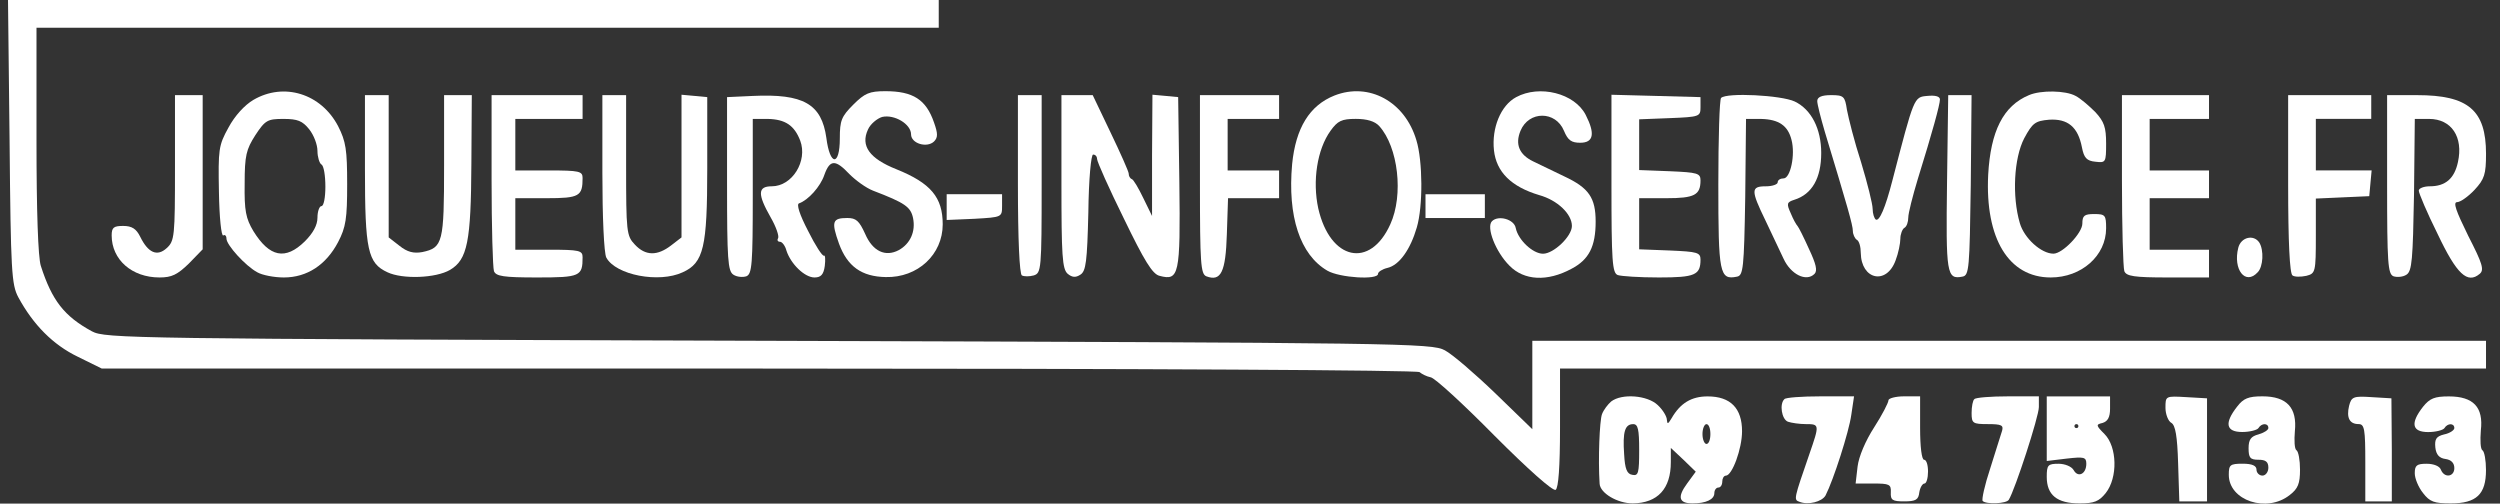 <svg width="139" height="28" viewBox="0 0 139 28" fill="none" xmlns="http://www.w3.org/2000/svg">
<rect x="0" y="0" width="139" height="28" fill="#333333" stroke="none"/>
<path d="M0.533 7.866C0.599 15.115 0.643 15.82 1.017 16.526C1.853 18.068 2.953 19.17 4.318 19.831L5.66 20.492H42.183C63.635 20.492 78.817 20.58 78.927 20.69C79.059 20.8 79.323 20.933 79.543 20.977C79.763 20.999 81.369 22.475 83.085 24.216C84.955 26.089 86.341 27.323 86.495 27.235C86.649 27.124 86.737 25.979 86.737 23.775V20.492H112.48H138.222V19.721V18.949H111.71H85.197V21.395V23.863L83.151 21.88C82.007 20.778 80.753 19.698 80.335 19.478C79.609 19.081 78.091 19.059 42.733 18.949C7.024 18.839 5.858 18.817 5.11 18.421C3.569 17.583 2.887 16.702 2.271 14.785C2.117 14.322 2.029 11.722 2.029 7.8V1.541H27.112H52.194V0.77V-0.001H26.32H0.445L0.533 7.866Z" fill="white"/>
<path d="M14.087 5.555C13.603 5.841 13.053 6.436 12.701 7.097C12.151 8.089 12.129 8.309 12.173 10.689C12.195 12.077 12.305 13.157 12.415 13.091C12.503 13.025 12.591 13.113 12.591 13.267C12.591 13.62 13.647 14.787 14.307 15.14C14.571 15.294 15.231 15.427 15.781 15.427C17.079 15.427 18.135 14.721 18.796 13.465C19.235 12.628 19.302 12.143 19.302 10.248C19.302 8.331 19.235 7.868 18.796 7.009C17.849 5.202 15.781 4.563 14.087 5.555ZM17.189 7.185C17.453 7.516 17.651 8.045 17.651 8.397C17.651 8.728 17.761 9.08 17.871 9.146C18.003 9.213 18.091 9.763 18.091 10.38C18.091 10.975 18.003 11.46 17.871 11.46C17.761 11.46 17.651 11.747 17.651 12.099C17.651 12.518 17.409 12.959 16.947 13.421C15.869 14.479 14.989 14.303 14.087 12.848C13.669 12.143 13.581 11.725 13.603 10.204C13.603 8.64 13.691 8.309 14.197 7.516C14.747 6.679 14.879 6.612 15.759 6.612C16.551 6.612 16.815 6.723 17.189 7.185Z" fill="white"/>
<path d="M47.442 5.819C46.782 6.48 46.694 6.701 46.694 7.692C46.694 9.257 46.144 9.235 45.946 7.67C45.682 5.775 44.67 5.202 41.854 5.334L40.424 5.4V10.226C40.424 14.435 40.468 15.074 40.776 15.272C40.974 15.405 41.304 15.427 41.502 15.36C41.81 15.228 41.854 14.699 41.854 10.909V6.612H42.69C43.658 6.634 44.164 6.965 44.494 7.824C44.912 8.948 44.054 10.358 42.91 10.358C42.118 10.358 42.118 10.799 42.844 12.077C43.152 12.606 43.328 13.135 43.262 13.245C43.196 13.355 43.24 13.443 43.372 13.443C43.482 13.443 43.658 13.664 43.724 13.928C43.966 14.677 44.736 15.427 45.286 15.427C45.638 15.427 45.792 15.272 45.858 14.787C45.902 14.413 45.88 14.171 45.814 14.215C45.726 14.259 45.33 13.642 44.934 12.848C44.45 11.923 44.274 11.35 44.428 11.306C44.934 11.13 45.616 10.38 45.836 9.719C46.144 8.86 46.452 8.86 47.222 9.675C47.574 10.028 48.146 10.447 48.542 10.601C50.325 11.284 50.633 11.504 50.765 12.121C50.919 12.87 50.611 13.553 49.973 13.906C49.224 14.303 48.52 13.972 48.102 13.003C47.772 12.275 47.596 12.121 47.112 12.121C46.276 12.121 46.21 12.319 46.65 13.553C47.112 14.809 47.904 15.382 49.247 15.405C51.029 15.448 52.415 14.149 52.415 12.474C52.415 10.975 51.755 10.182 49.841 9.411C48.344 8.816 47.838 8.111 48.257 7.207C48.389 6.899 48.763 6.59 49.048 6.502C49.731 6.348 50.655 6.899 50.655 7.472C50.655 7.979 51.535 8.243 51.931 7.868C52.151 7.648 52.151 7.428 51.931 6.811C51.491 5.533 50.765 5.07 49.224 5.07C48.344 5.07 48.08 5.18 47.442 5.819Z" fill="white"/>
<path d="M74.198 5.31C72.811 5.861 72.041 7.117 71.843 9.122C71.579 12.031 72.283 14.168 73.802 15.05C74.484 15.446 76.618 15.579 76.618 15.226C76.618 15.116 76.86 14.961 77.146 14.895C77.806 14.741 78.422 13.86 78.774 12.648C79.126 11.458 79.104 8.946 78.752 7.8C78.114 5.641 76.112 4.561 74.198 5.31ZM76.684 7.007C77.74 8.175 78.048 10.841 77.3 12.472C76.178 14.961 73.956 14.477 73.296 11.59C72.965 10.07 73.23 8.307 73.978 7.271C74.374 6.72 74.594 6.61 75.386 6.61C76.002 6.61 76.442 6.742 76.684 7.007Z" fill="white"/>
<path d="M84.296 5.403C83.438 5.865 82.931 7.121 83.064 8.355C83.195 9.567 84.032 10.383 85.572 10.845C86.606 11.132 87.398 11.903 87.398 12.564C87.398 13.137 86.386 14.107 85.792 14.107C85.22 14.107 84.406 13.335 84.274 12.674C84.186 12.19 83.305 11.947 82.954 12.3C82.624 12.63 83.151 13.996 83.922 14.768C84.736 15.605 86.034 15.671 87.376 14.944C88.344 14.437 88.718 13.71 88.718 12.322C88.718 11 88.344 10.449 86.98 9.81C86.298 9.479 85.528 9.105 85.242 8.972C84.472 8.598 84.23 8.025 84.538 7.276C85 6.152 86.496 6.152 86.958 7.276C87.178 7.805 87.376 7.937 87.86 7.937C88.608 7.937 88.696 7.43 88.168 6.394C87.552 5.182 85.594 4.698 84.296 5.403Z" fill="white"/>
<path d="M112.809 5.29C111.379 5.885 110.675 7.296 110.543 9.719C110.367 13.267 111.687 15.427 114.019 15.427C115.735 15.427 117.1 14.215 117.1 12.694C117.1 11.967 117.056 11.901 116.44 11.901C115.889 11.901 115.779 11.989 115.779 12.43C115.779 12.959 114.679 14.104 114.173 14.104C113.491 14.104 112.545 13.245 112.303 12.408C111.863 10.909 111.973 8.794 112.545 7.692C113.007 6.833 113.161 6.723 113.931 6.656C114.965 6.59 115.537 7.053 115.757 8.199C115.867 8.772 116.021 8.948 116.506 8.992C117.078 9.058 117.1 9.036 117.1 7.979C117.1 7.075 116.99 6.767 116.506 6.238C116.154 5.885 115.669 5.467 115.405 5.334C114.855 5.026 113.469 5.004 112.809 5.29Z" fill="white"/>
<path d="M9.729 9.323C9.729 13.135 9.707 13.399 9.267 13.796C8.739 14.281 8.233 14.06 7.793 13.157C7.573 12.716 7.331 12.562 6.847 12.562C6.319 12.562 6.209 12.65 6.209 13.091C6.209 14.435 7.331 15.427 8.871 15.427C9.553 15.427 9.861 15.272 10.499 14.655L11.269 13.862V9.587V5.29H10.499H9.729V9.323Z" fill="white"/>
<path d="M20.291 9.388C20.291 13.905 20.445 14.632 21.545 15.139C22.381 15.535 24.229 15.469 25.021 15.007C25.989 14.434 26.188 13.442 26.209 9.079L26.232 5.289H25.461H24.691V9.211C24.691 13.486 24.625 13.773 23.481 14.015C22.997 14.103 22.645 14.015 22.205 13.662L21.611 13.2V9.233V5.289H20.951H20.291V9.388Z" fill="white"/>
<path d="M27.332 10.006C27.332 12.606 27.398 14.876 27.464 15.074C27.574 15.36 27.992 15.427 29.862 15.427C32.26 15.427 32.392 15.36 32.392 14.303C32.392 13.928 32.216 13.884 30.522 13.884H28.652V12.452V11.02H30.39C32.216 11.02 32.392 10.909 32.392 9.896C32.392 9.521 32.216 9.477 30.522 9.477H28.652V8.045V6.612H30.522H32.392V5.951V5.29H29.862H27.332V10.006Z" fill="white"/>
<path d="M33.492 9.608C33.492 12.032 33.58 14.081 33.712 14.324C34.24 15.293 36.638 15.756 37.959 15.139C39.125 14.61 39.323 13.751 39.323 9.366V5.4L38.619 5.333L37.892 5.267V9.234V13.2L37.32 13.641C36.55 14.236 35.89 14.236 35.296 13.597C34.834 13.112 34.812 12.892 34.812 9.19V5.289H34.152H33.492V9.608Z" fill="white"/>
<path d="M56.596 10.224C56.596 13.331 56.684 15.226 56.816 15.314C56.948 15.38 57.234 15.38 57.476 15.314C57.894 15.182 57.916 14.984 57.916 10.224V5.288H57.256H56.596V10.224Z" fill="white"/>
<path d="M59.016 10.114C59.016 14.235 59.059 14.962 59.367 15.226C59.61 15.425 59.808 15.447 60.072 15.27C60.38 15.072 60.446 14.543 60.512 11.811C60.534 9.916 60.666 8.594 60.776 8.594C60.908 8.594 60.996 8.704 60.996 8.836C60.996 8.99 61.656 10.467 62.492 12.163C63.614 14.477 64.076 15.248 64.472 15.336C65.55 15.623 65.638 15.314 65.572 10.158L65.506 5.399L64.802 5.332L64.076 5.266L64.054 8.638V12.009L63.57 11.018C63.306 10.467 63.02 9.982 62.932 9.96C62.822 9.916 62.756 9.784 62.756 9.651C62.756 9.541 62.294 8.505 61.744 7.36L60.754 5.288H59.874H59.016V10.114Z" fill="white"/>
<path d="M66.717 10.249C66.717 14.656 66.761 15.229 67.069 15.361C67.883 15.67 68.147 15.141 68.213 13.025L68.279 11.02H69.687H71.117V10.249V9.478H69.687H68.257V8.045V6.613H69.687H71.117V5.952V5.291H68.917H66.717V10.249Z" fill="white"/>
<path d="M89.597 10.226C89.597 14.523 89.641 15.184 89.95 15.294C90.148 15.36 91.16 15.427 92.238 15.427C94.24 15.427 94.548 15.294 94.548 14.435C94.548 14.038 94.372 13.994 92.854 13.928L91.138 13.862V12.452V11.02H92.656C94.218 11.02 94.548 10.843 94.548 10.028C94.548 9.631 94.372 9.587 92.854 9.521L91.138 9.455V8.045V6.634L92.832 6.568C94.504 6.502 94.548 6.48 94.548 5.951V5.4L92.084 5.334L89.597 5.268V10.226Z" fill="white"/>
<path d="M95.693 5.445C95.605 5.511 95.539 7.693 95.539 10.249C95.539 15.207 95.605 15.581 96.573 15.383C96.925 15.317 96.969 14.942 97.035 10.954L97.079 6.613H97.915C98.905 6.635 99.411 6.987 99.609 7.781C99.829 8.618 99.543 9.918 99.169 9.918C98.993 9.918 98.839 10.006 98.839 10.139C98.839 10.249 98.553 10.359 98.179 10.359C97.343 10.359 97.343 10.579 98.157 12.254C98.487 12.959 98.949 13.929 99.169 14.391C99.565 15.251 100.424 15.691 100.886 15.229C101.062 15.052 100.974 14.678 100.578 13.84C100.292 13.201 100.005 12.629 99.939 12.562C99.874 12.496 99.698 12.188 99.565 11.857C99.323 11.328 99.345 11.24 99.763 11.108C100.754 10.8 101.26 9.896 101.26 8.508C101.26 7.164 100.71 6.084 99.785 5.643C99.037 5.291 96.001 5.136 95.693 5.445Z" fill="white"/>
<path d="M101.039 5.62C101.039 5.796 101.237 6.567 101.457 7.316C102.711 11.459 103.019 12.517 103.019 12.847C103.019 13.023 103.129 13.266 103.239 13.332C103.371 13.398 103.459 13.729 103.459 14.059C103.481 15.557 104.889 15.866 105.395 14.478C105.549 14.081 105.66 13.53 105.66 13.266C105.66 13.023 105.77 12.737 105.88 12.671C106.012 12.605 106.1 12.34 106.1 12.098C106.1 11.855 106.342 10.908 106.628 9.96C107.442 7.338 107.86 5.818 107.86 5.531C107.86 5.355 107.596 5.289 107.156 5.333C106.408 5.399 106.43 5.377 105.219 10.027C104.823 11.569 104.493 12.318 104.295 12.208C104.207 12.142 104.119 11.878 104.119 11.613C104.119 11.349 103.833 10.203 103.481 9.035C103.107 7.889 102.777 6.567 102.689 6.104C102.579 5.355 102.513 5.289 101.809 5.289C101.281 5.289 101.039 5.399 101.039 5.62Z" fill="white"/>
<path d="M108.255 10.158C108.189 15.226 108.233 15.557 109.113 15.38C109.487 15.314 109.509 14.918 109.575 10.29L109.619 5.288H108.981H108.321L108.255 10.158Z" fill="white"/>
<path d="M117.98 10.006C117.98 12.606 118.046 14.876 118.112 15.074C118.222 15.36 118.663 15.427 120.533 15.427H122.821V14.655V13.884H121.171H119.521V12.452V11.02H121.171H122.821V10.248V9.477H121.171H119.521V8.045V6.612H121.171H122.821V5.951V5.29H120.401H117.98V10.006Z" fill="white"/>
<path d="M127.221 10.224C127.221 13.463 127.309 15.226 127.463 15.314C127.573 15.402 127.925 15.402 128.233 15.336C128.739 15.204 128.761 15.138 128.761 13.111V11.04L130.257 10.973L131.731 10.907L131.797 10.18L131.863 9.475H130.323H128.761V8.043V6.61H130.301H131.841V5.949V5.288H129.531H127.221V10.224Z" fill="white"/>
<path d="M132.723 10.248C132.723 14.655 132.767 15.227 133.075 15.36C133.273 15.426 133.603 15.404 133.801 15.272C134.109 15.073 134.153 14.434 134.219 10.82L134.263 6.612H135.055C136.309 6.612 136.969 7.625 136.661 9.014C136.463 9.939 135.957 10.358 135.099 10.358C134.769 10.358 134.483 10.468 134.483 10.6C134.483 10.732 134.945 11.834 135.539 13.024C136.595 15.25 137.189 15.8 137.871 15.227C138.135 15.007 138.025 14.655 137.233 13.112C136.551 11.724 136.375 11.239 136.617 11.239C136.793 11.239 137.233 10.931 137.585 10.556C138.135 9.961 138.223 9.697 138.223 8.551C138.223 6.127 137.233 5.29 134.395 5.29H132.723V10.248Z" fill="white"/>
<path d="M52.635 11.504V12.231L54.175 12.165C55.715 12.077 55.715 12.077 55.715 11.438V10.799H54.175H52.635V11.504Z" fill="white"/>
<path d="M79.258 11.461V12.122H80.908H82.558V11.461V10.8H80.908H79.258V11.461Z" fill="white"/>
<path d="M124.449 13.772C124.141 14.984 124.845 15.887 125.528 15.138C125.836 14.829 125.88 13.904 125.616 13.485C125.308 13.022 124.603 13.177 124.449 13.772Z" fill="white"/>
<path d="M89.576 22.326C89.4 22.48 89.158 22.789 89.07 23.031C88.938 23.384 88.85 25.521 88.938 26.887C88.96 27.416 89.928 27.989 90.786 27.989C92.172 27.967 92.898 27.174 92.898 25.697V24.904L93.602 25.565L94.284 26.226L93.8 26.887C93.25 27.636 93.338 27.989 94.108 27.989C94.856 27.989 95.318 27.769 95.318 27.416C95.318 27.24 95.428 27.108 95.538 27.108C95.67 27.108 95.758 26.953 95.758 26.777C95.758 26.601 95.846 26.447 95.956 26.447C96.308 26.447 96.858 24.948 96.858 23.979C96.858 22.701 96.22 22.04 94.944 22.04C94.042 22.04 93.426 22.414 92.942 23.251C92.744 23.582 92.7 23.604 92.678 23.34C92.678 23.163 92.458 22.789 92.172 22.524C91.6 21.973 90.17 21.863 89.576 22.326ZM91.138 25.036C91.138 26.292 91.094 26.469 90.764 26.402C90.456 26.358 90.346 26.072 90.302 25.257C90.214 24.001 90.346 23.582 90.808 23.582C91.072 23.582 91.138 23.868 91.138 25.036ZM95.098 24.133C95.098 24.441 95.01 24.684 94.878 24.684C94.768 24.684 94.658 24.441 94.658 24.133C94.658 23.824 94.768 23.582 94.878 23.582C95.01 23.582 95.098 23.824 95.098 24.133Z" fill="white"/>
<path d="M99.213 22.192C98.927 22.456 99.058 23.315 99.41 23.448C99.609 23.514 100.049 23.58 100.401 23.58C101.171 23.58 101.171 23.602 100.599 25.254C99.741 27.744 99.719 27.788 100.049 27.899C100.533 28.097 101.303 27.899 101.501 27.546C101.941 26.687 102.799 24.02 102.931 23.073L103.085 22.037H101.215C100.181 22.037 99.278 22.103 99.213 22.192Z" fill="white"/>
<path d="M104.998 22.257C104.998 22.389 104.646 23.072 104.206 23.755C103.722 24.504 103.348 25.386 103.282 25.937L103.172 26.884H104.162C105.042 26.884 105.152 26.928 105.13 27.369C105.108 27.81 105.218 27.876 105.878 27.876C106.516 27.876 106.67 27.788 106.714 27.369C106.758 27.105 106.89 26.884 107 26.884C107.11 26.884 107.198 26.576 107.198 26.223C107.198 25.849 107.11 25.562 106.978 25.562C106.846 25.562 106.758 24.835 106.758 23.799V22.036H105.878C105.394 22.036 104.998 22.147 104.998 22.257Z" fill="white"/>
<path d="M109.775 22.192C109.687 22.258 109.621 22.61 109.621 22.963C109.621 23.536 109.687 23.58 110.523 23.58C111.293 23.58 111.403 23.646 111.315 23.954C111.249 24.175 110.941 25.122 110.655 26.048C110.347 26.973 110.171 27.788 110.237 27.855C110.435 28.053 111.557 28.009 111.689 27.788C112.041 27.215 113.361 23.161 113.361 22.632V22.037H111.645C110.699 22.037 109.841 22.103 109.775 22.192Z" fill="white"/>
<path d="M113.799 23.824V25.631L114.899 25.499C115.867 25.389 115.999 25.411 115.999 25.785C115.999 26.358 115.537 26.579 115.295 26.138C115.185 25.94 114.811 25.785 114.459 25.785C113.865 25.785 113.799 25.852 113.799 26.513C113.799 27.526 114.371 27.989 115.625 27.989C116.439 27.989 116.703 27.879 117.077 27.416C117.759 26.557 117.715 24.838 117.011 24.133C116.527 23.648 116.527 23.604 116.901 23.516C117.187 23.428 117.319 23.207 117.319 22.723V22.04H115.559H113.799V23.824ZM115.559 23.692C115.559 23.758 115.515 23.802 115.449 23.802C115.383 23.802 115.339 23.758 115.339 23.692C115.339 23.626 115.383 23.582 115.449 23.582C115.515 23.582 115.559 23.626 115.559 23.692Z" fill="white"/>
<path d="M120.4 22.675C120.4 23.028 120.554 23.425 120.73 23.513C120.95 23.645 121.06 24.24 121.104 25.782L121.17 27.876H121.941H122.711V25.011V22.147L121.567 22.081C120.4 22.014 120.4 22.014 120.4 22.675Z" fill="white"/>
<path d="M124.383 22.609C123.657 23.535 123.767 24.019 124.669 24.019C125.087 24.019 125.505 23.909 125.571 23.799C125.747 23.513 126.121 23.513 126.121 23.799C126.121 23.909 125.879 24.064 125.571 24.152C125.153 24.262 125.021 24.438 125.021 24.923C125.021 25.452 125.109 25.562 125.571 25.562C125.967 25.562 126.121 25.672 126.121 26.003C126.121 26.245 125.967 26.443 125.791 26.443C125.615 26.443 125.461 26.289 125.461 26.113C125.461 25.892 125.219 25.782 124.691 25.782C123.987 25.782 123.921 25.848 123.921 26.399C123.921 27.831 126.033 28.537 127.309 27.523C127.771 27.171 127.881 26.884 127.881 26.113C127.881 25.584 127.793 25.099 127.683 25.033C127.573 24.967 127.551 24.482 127.595 23.975C127.727 22.675 127.155 22.036 125.791 22.036C125.021 22.036 124.735 22.146 124.383 22.609Z" fill="white"/>
<path d="M130.609 22.565C130.455 23.226 130.631 23.579 131.137 23.579C131.467 23.579 131.511 23.865 131.511 25.716V27.876H132.259H132.985V25.011L132.963 22.147L131.863 22.081C130.851 22.014 130.741 22.058 130.609 22.565Z" fill="white"/>
<path d="M134.723 22.612C133.997 23.538 134.107 24.023 135.009 24.023C135.427 24.023 135.845 23.913 135.911 23.802C136.087 23.516 136.461 23.516 136.461 23.802C136.461 23.913 136.219 24.089 135.889 24.155C135.449 24.265 135.361 24.419 135.405 24.882C135.449 25.279 135.625 25.477 135.977 25.521C136.285 25.565 136.461 25.741 136.461 26.028C136.461 26.513 135.911 26.601 135.713 26.116C135.647 25.918 135.317 25.785 134.921 25.785C134.371 25.785 134.261 25.874 134.261 26.314C134.261 26.601 134.459 27.086 134.723 27.416C135.097 27.901 135.339 27.989 136.263 27.989C137.693 27.989 138.221 27.482 138.221 26.138C138.221 25.587 138.133 25.102 138.023 25.036C137.913 24.97 137.891 24.485 137.935 23.934C138.089 22.634 137.517 22.04 136.153 22.04C135.361 22.04 135.097 22.15 134.723 22.612Z" fill="white"/>
</svg>
